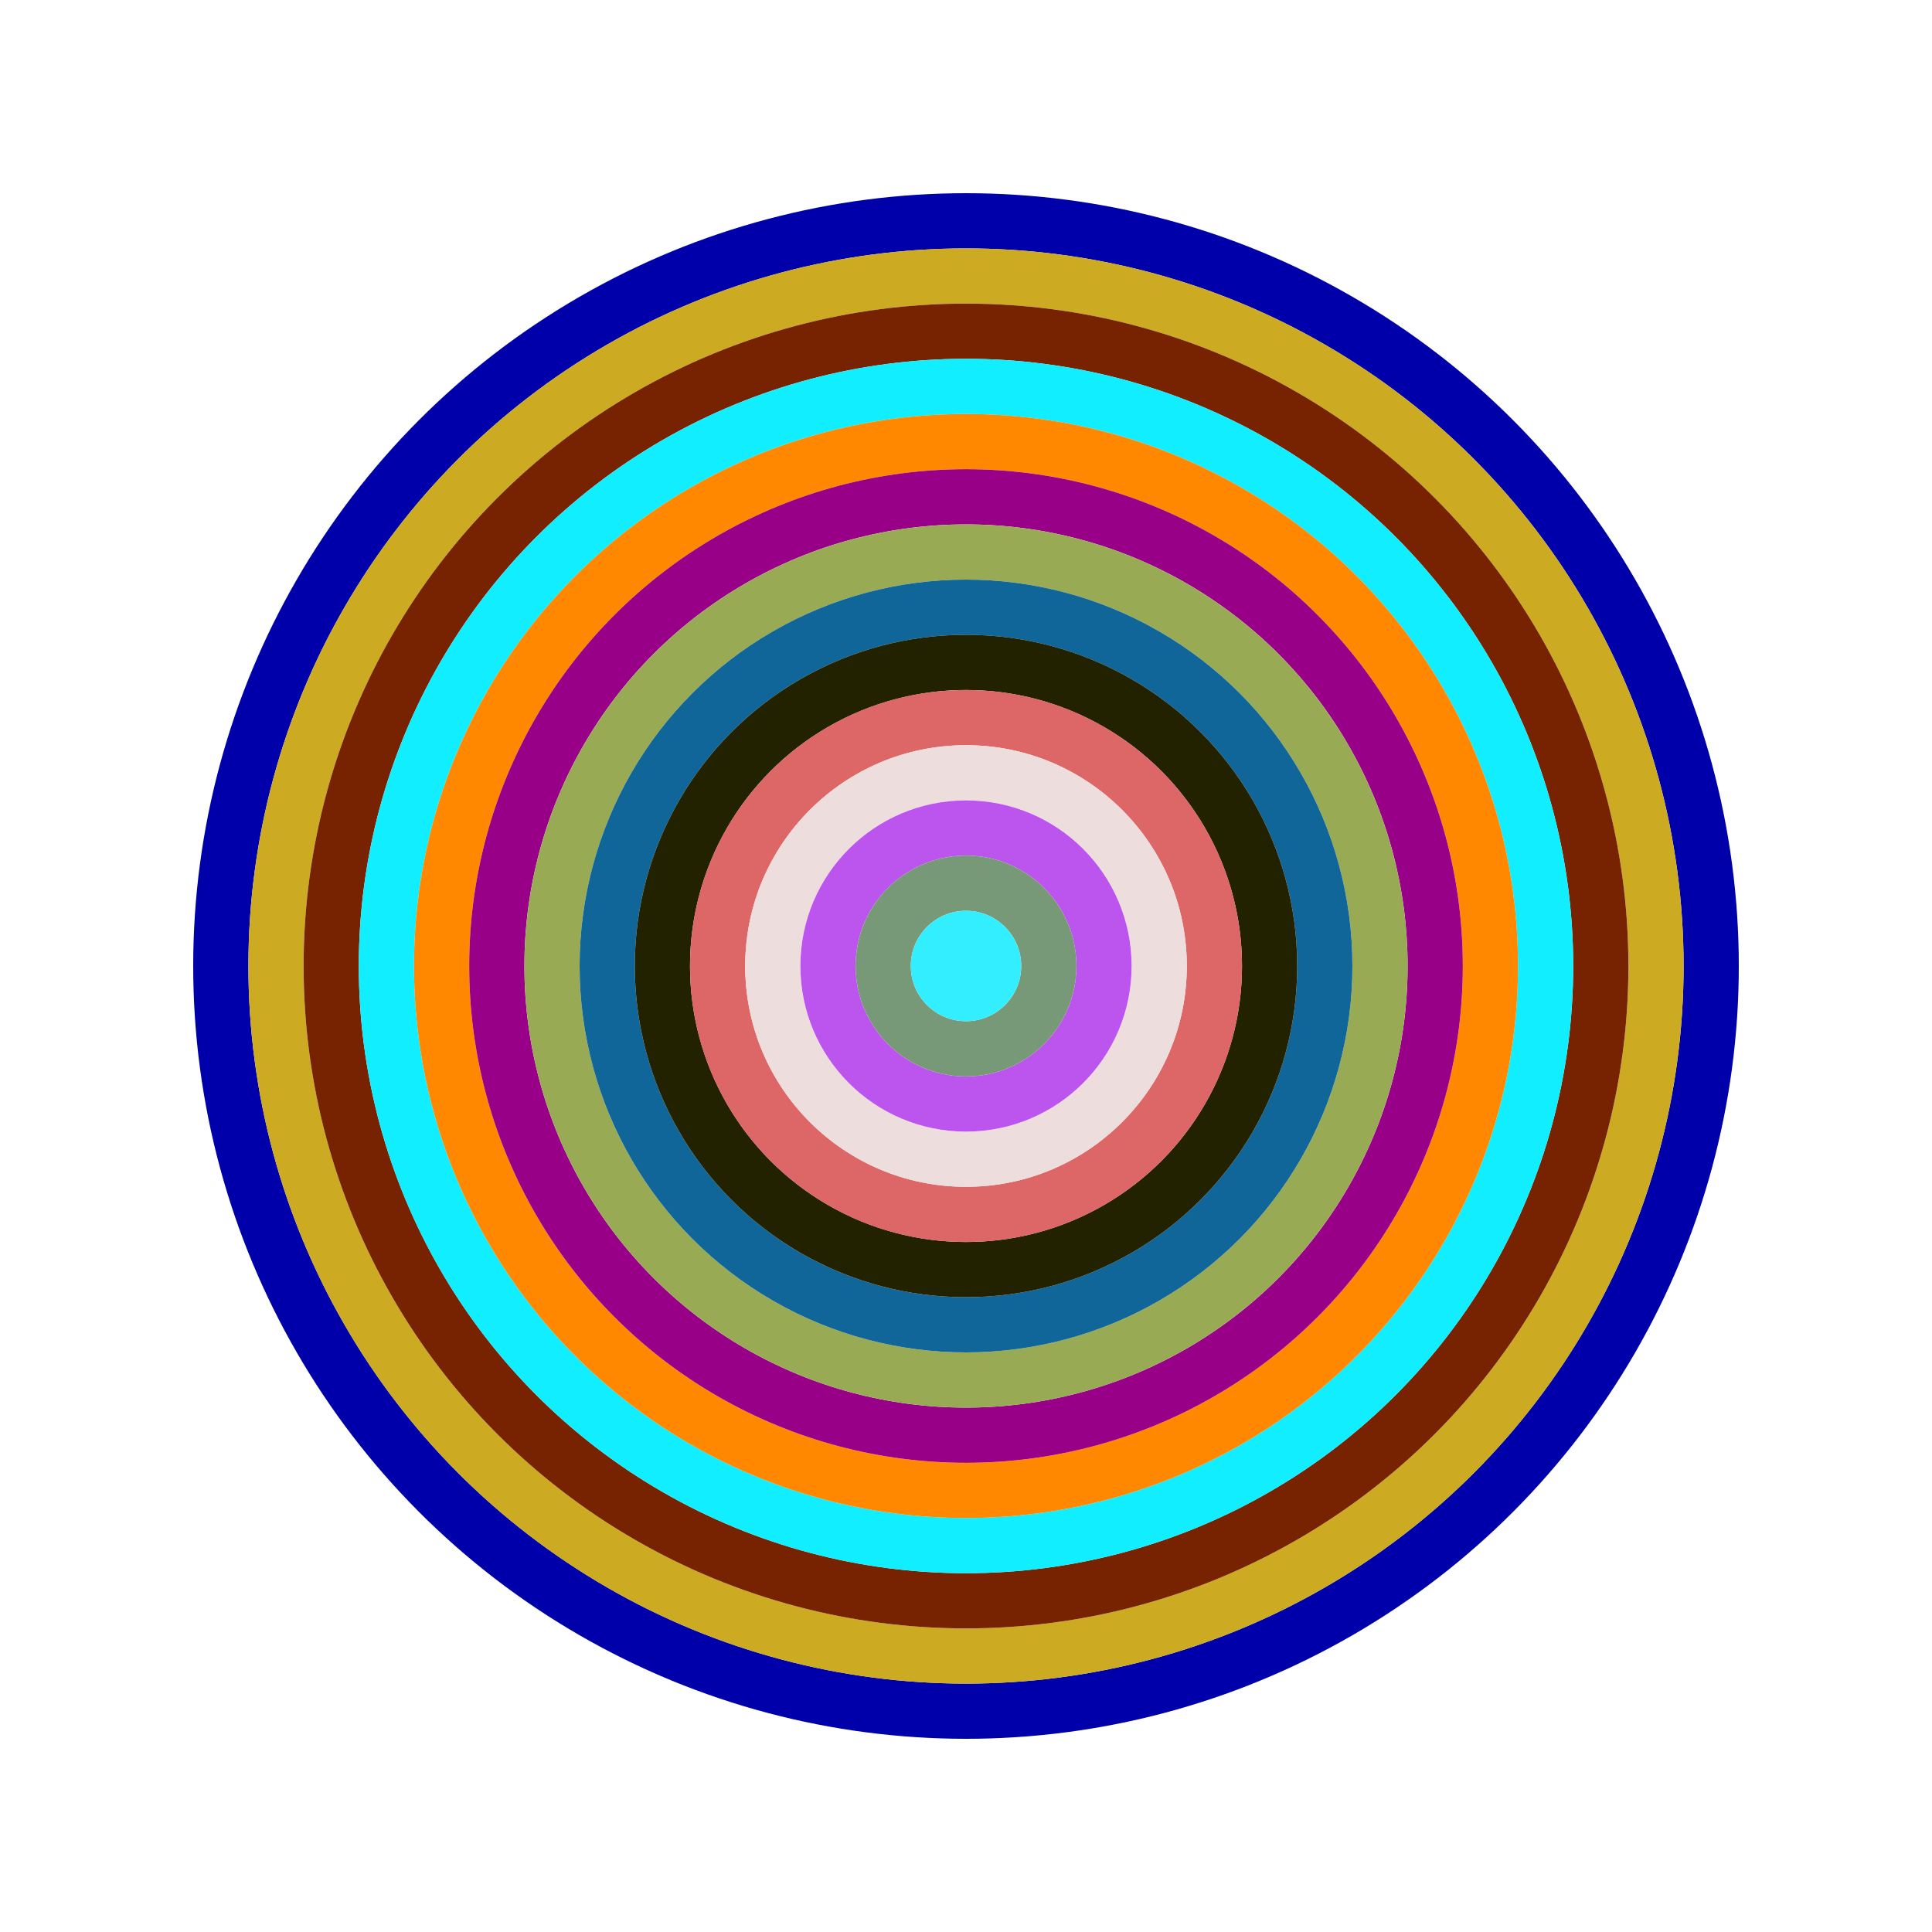 <svg id="0xaCA27201Eff809089A5169220d66eddB5E7973eF" viewBox="0 0 700 700" xmlns="http://www.w3.org/2000/svg"><style>.a{stroke-width:20;}</style><g class="a" fill="none"><circle cx="350" cy="350" r="270" stroke="#00a"></circle><circle cx="350" cy="350" r="250" stroke="#CA2"></circle><circle cx="350" cy="350" r="230" stroke="#720"></circle><circle cx="350" cy="350" r="210" stroke="#1Ef"></circle><circle cx="350" cy="350" r="190" stroke="#f80"></circle><circle cx="350" cy="350" r="170" stroke="#908"></circle><circle cx="350" cy="350" r="150" stroke="#9A5"></circle><circle cx="350" cy="350" r="130" stroke="#169"></circle><circle cx="350" cy="350" r="110" stroke="#220"></circle><circle cx="350" cy="350" r="90" stroke="#d66"></circle><circle cx="350" cy="350" r="70" stroke="#edd"></circle><circle cx="350" cy="350" r="50" stroke="#B5E"></circle><circle cx="350" cy="350" r="30" stroke="#797"></circle><circle cx="350" cy="350" r="10" stroke="#3eF"></circle></g></svg>